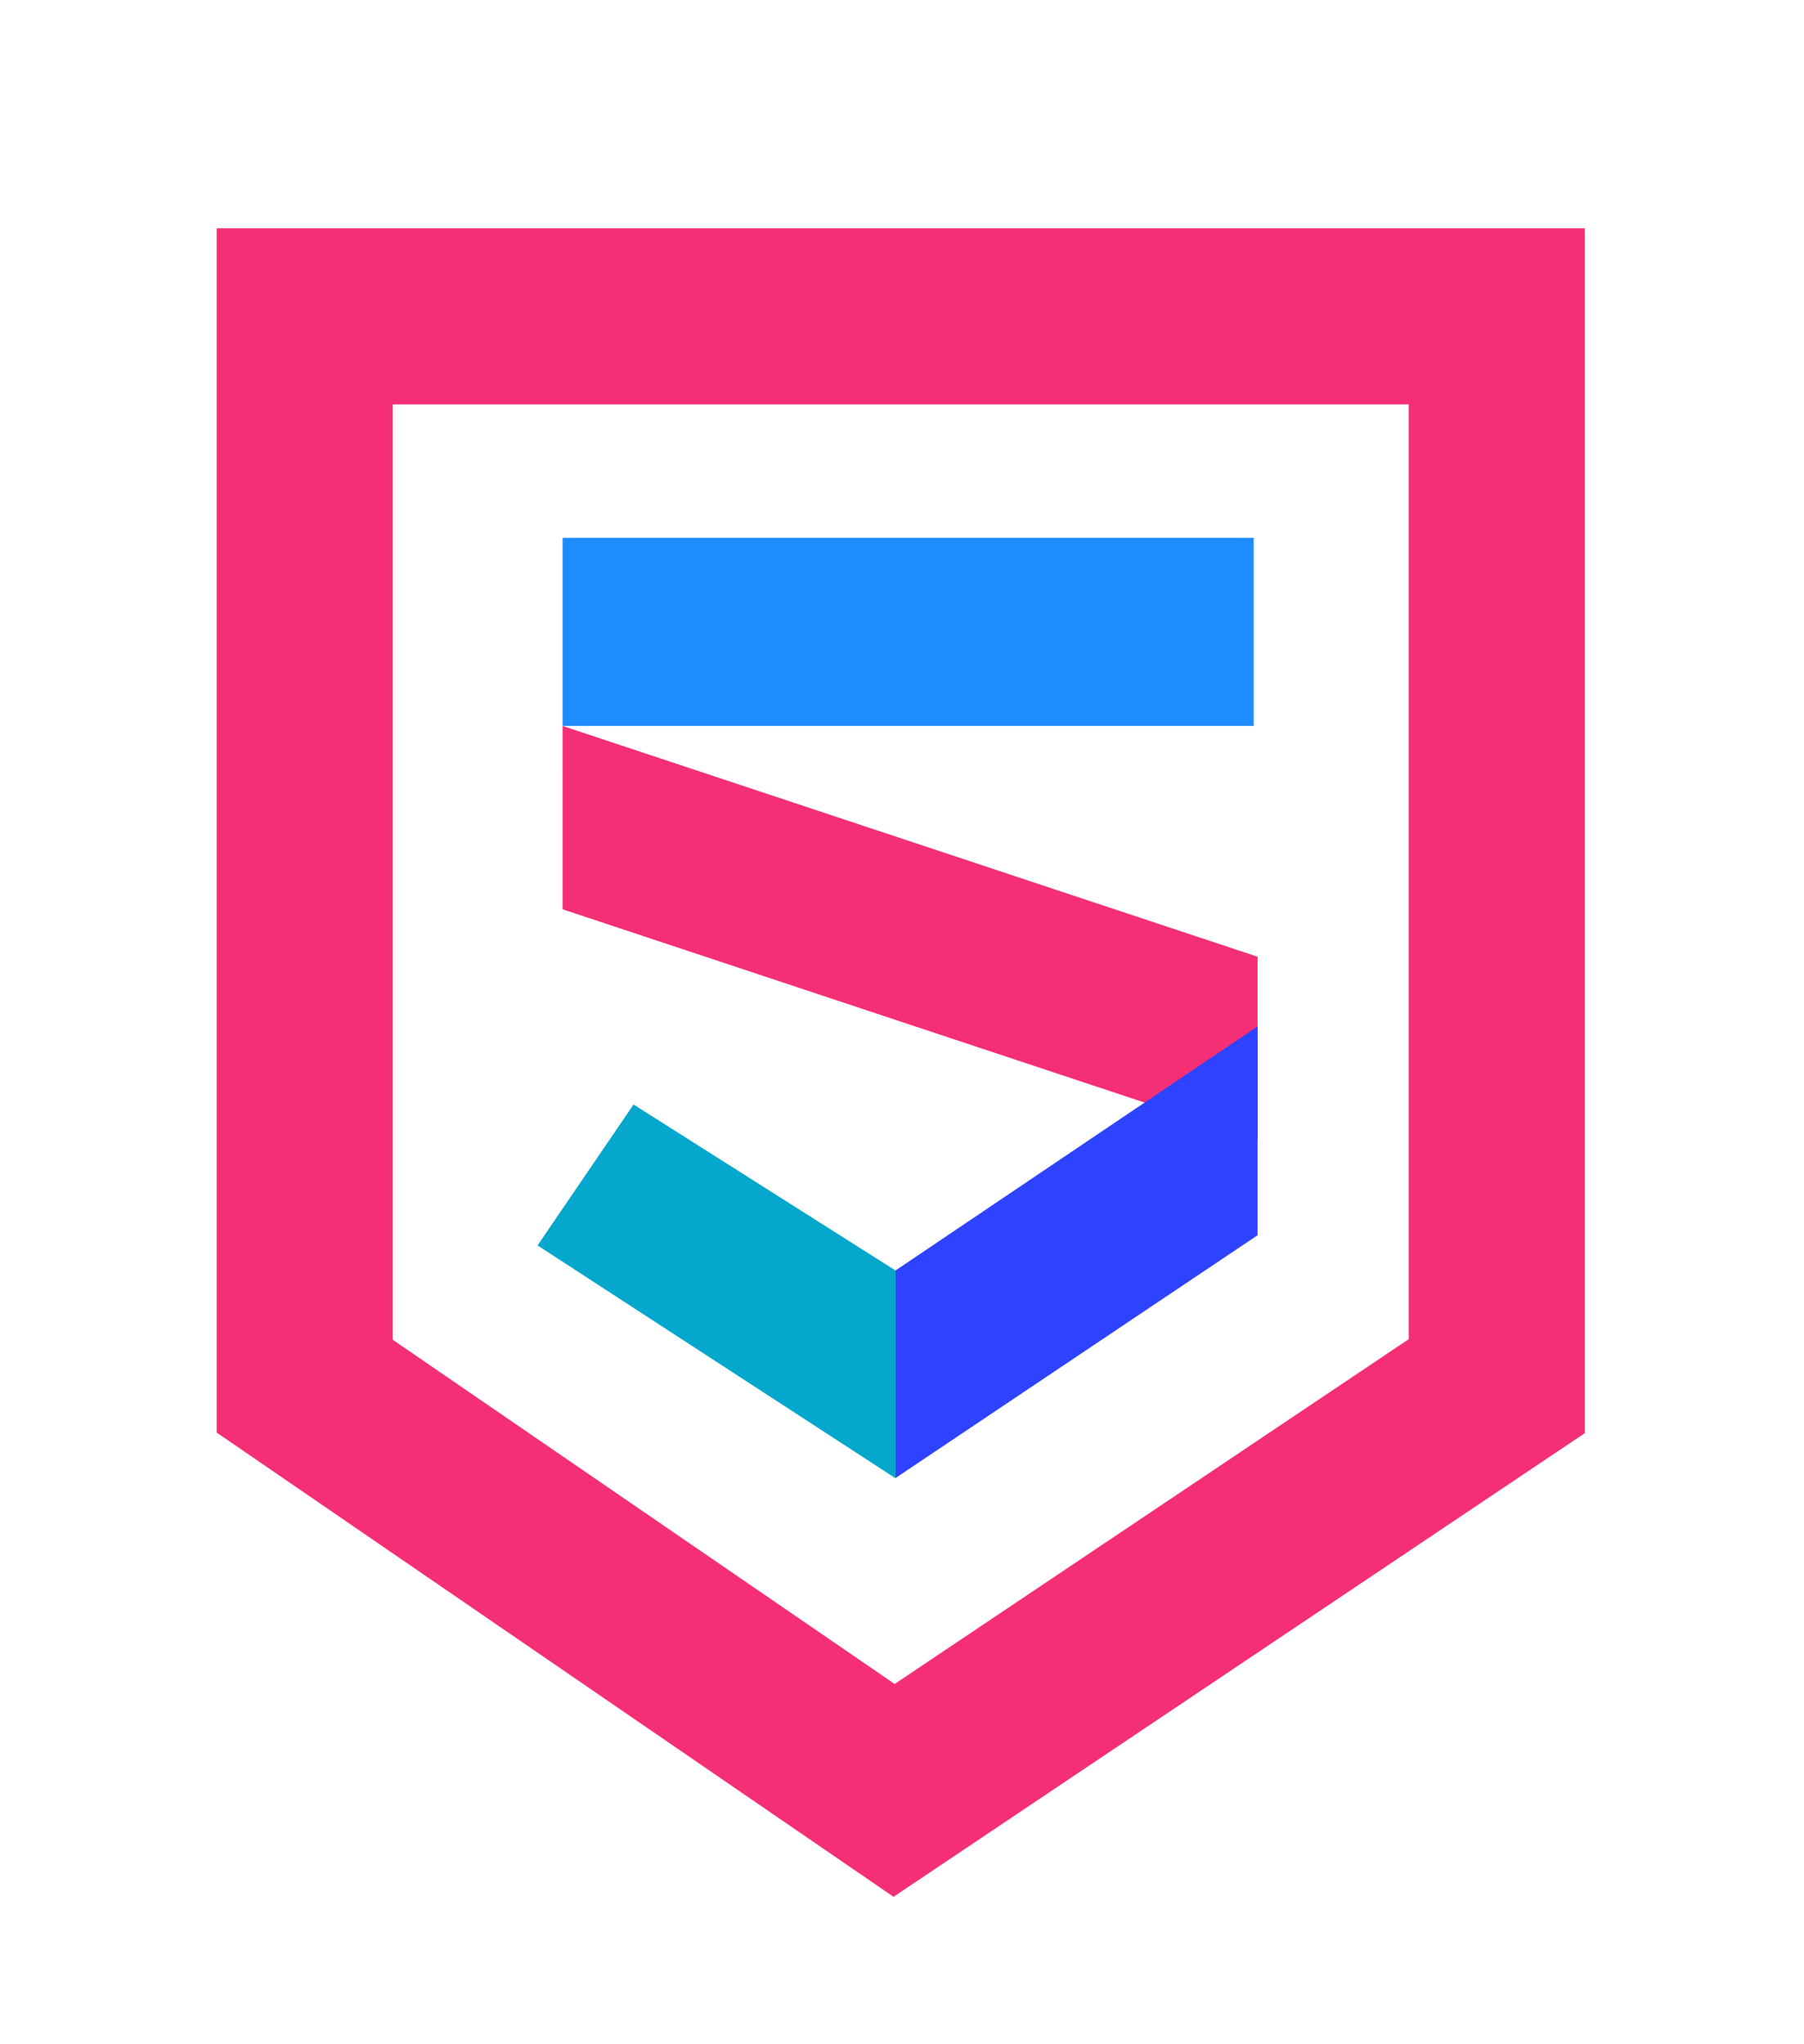 <?xml version="1.0" encoding="UTF-8"?> <svg xmlns="http://www.w3.org/2000/svg" width="173" height="196" viewBox="0 0 173 196" fill="none"><mask id="mask0_34_18" style="mask-type:luminance" maskUnits="userSpaceOnUse" x="0" y="0" width="173" height="196"><path d="M172.779 0H0V196H172.779V0Z" fill="white"></path></mask><g mask="url(#mask0_34_18)"><path d="M53.951 51.568H120.227V69.6H53.951V51.568Z" fill="#1E8CFF"></path><path d="M120.605 109.313L53.95 87.182L53.949 69.6L120.605 91.731L120.605 109.313Z" fill="#F42F76"></path><path d="M37.665 128.454L85.795 161.456L135.094 128.398V38.776H37.665V128.454ZM85.687 181.862L20.779 137.352V21.887H151.983V137.408L85.687 181.862Z" fill="#F42F76"></path><path d="M85.876 121.812L85.873 121.809V141.729V141.715L120.603 118.43V98.405L85.876 121.812Z" fill="#2E43FF"></path><path d="M60.756 105.897L51.55 119.408L85.871 141.729L85.871 121.808L60.756 105.897Z" fill="#05A7CC"></path></g></svg> 